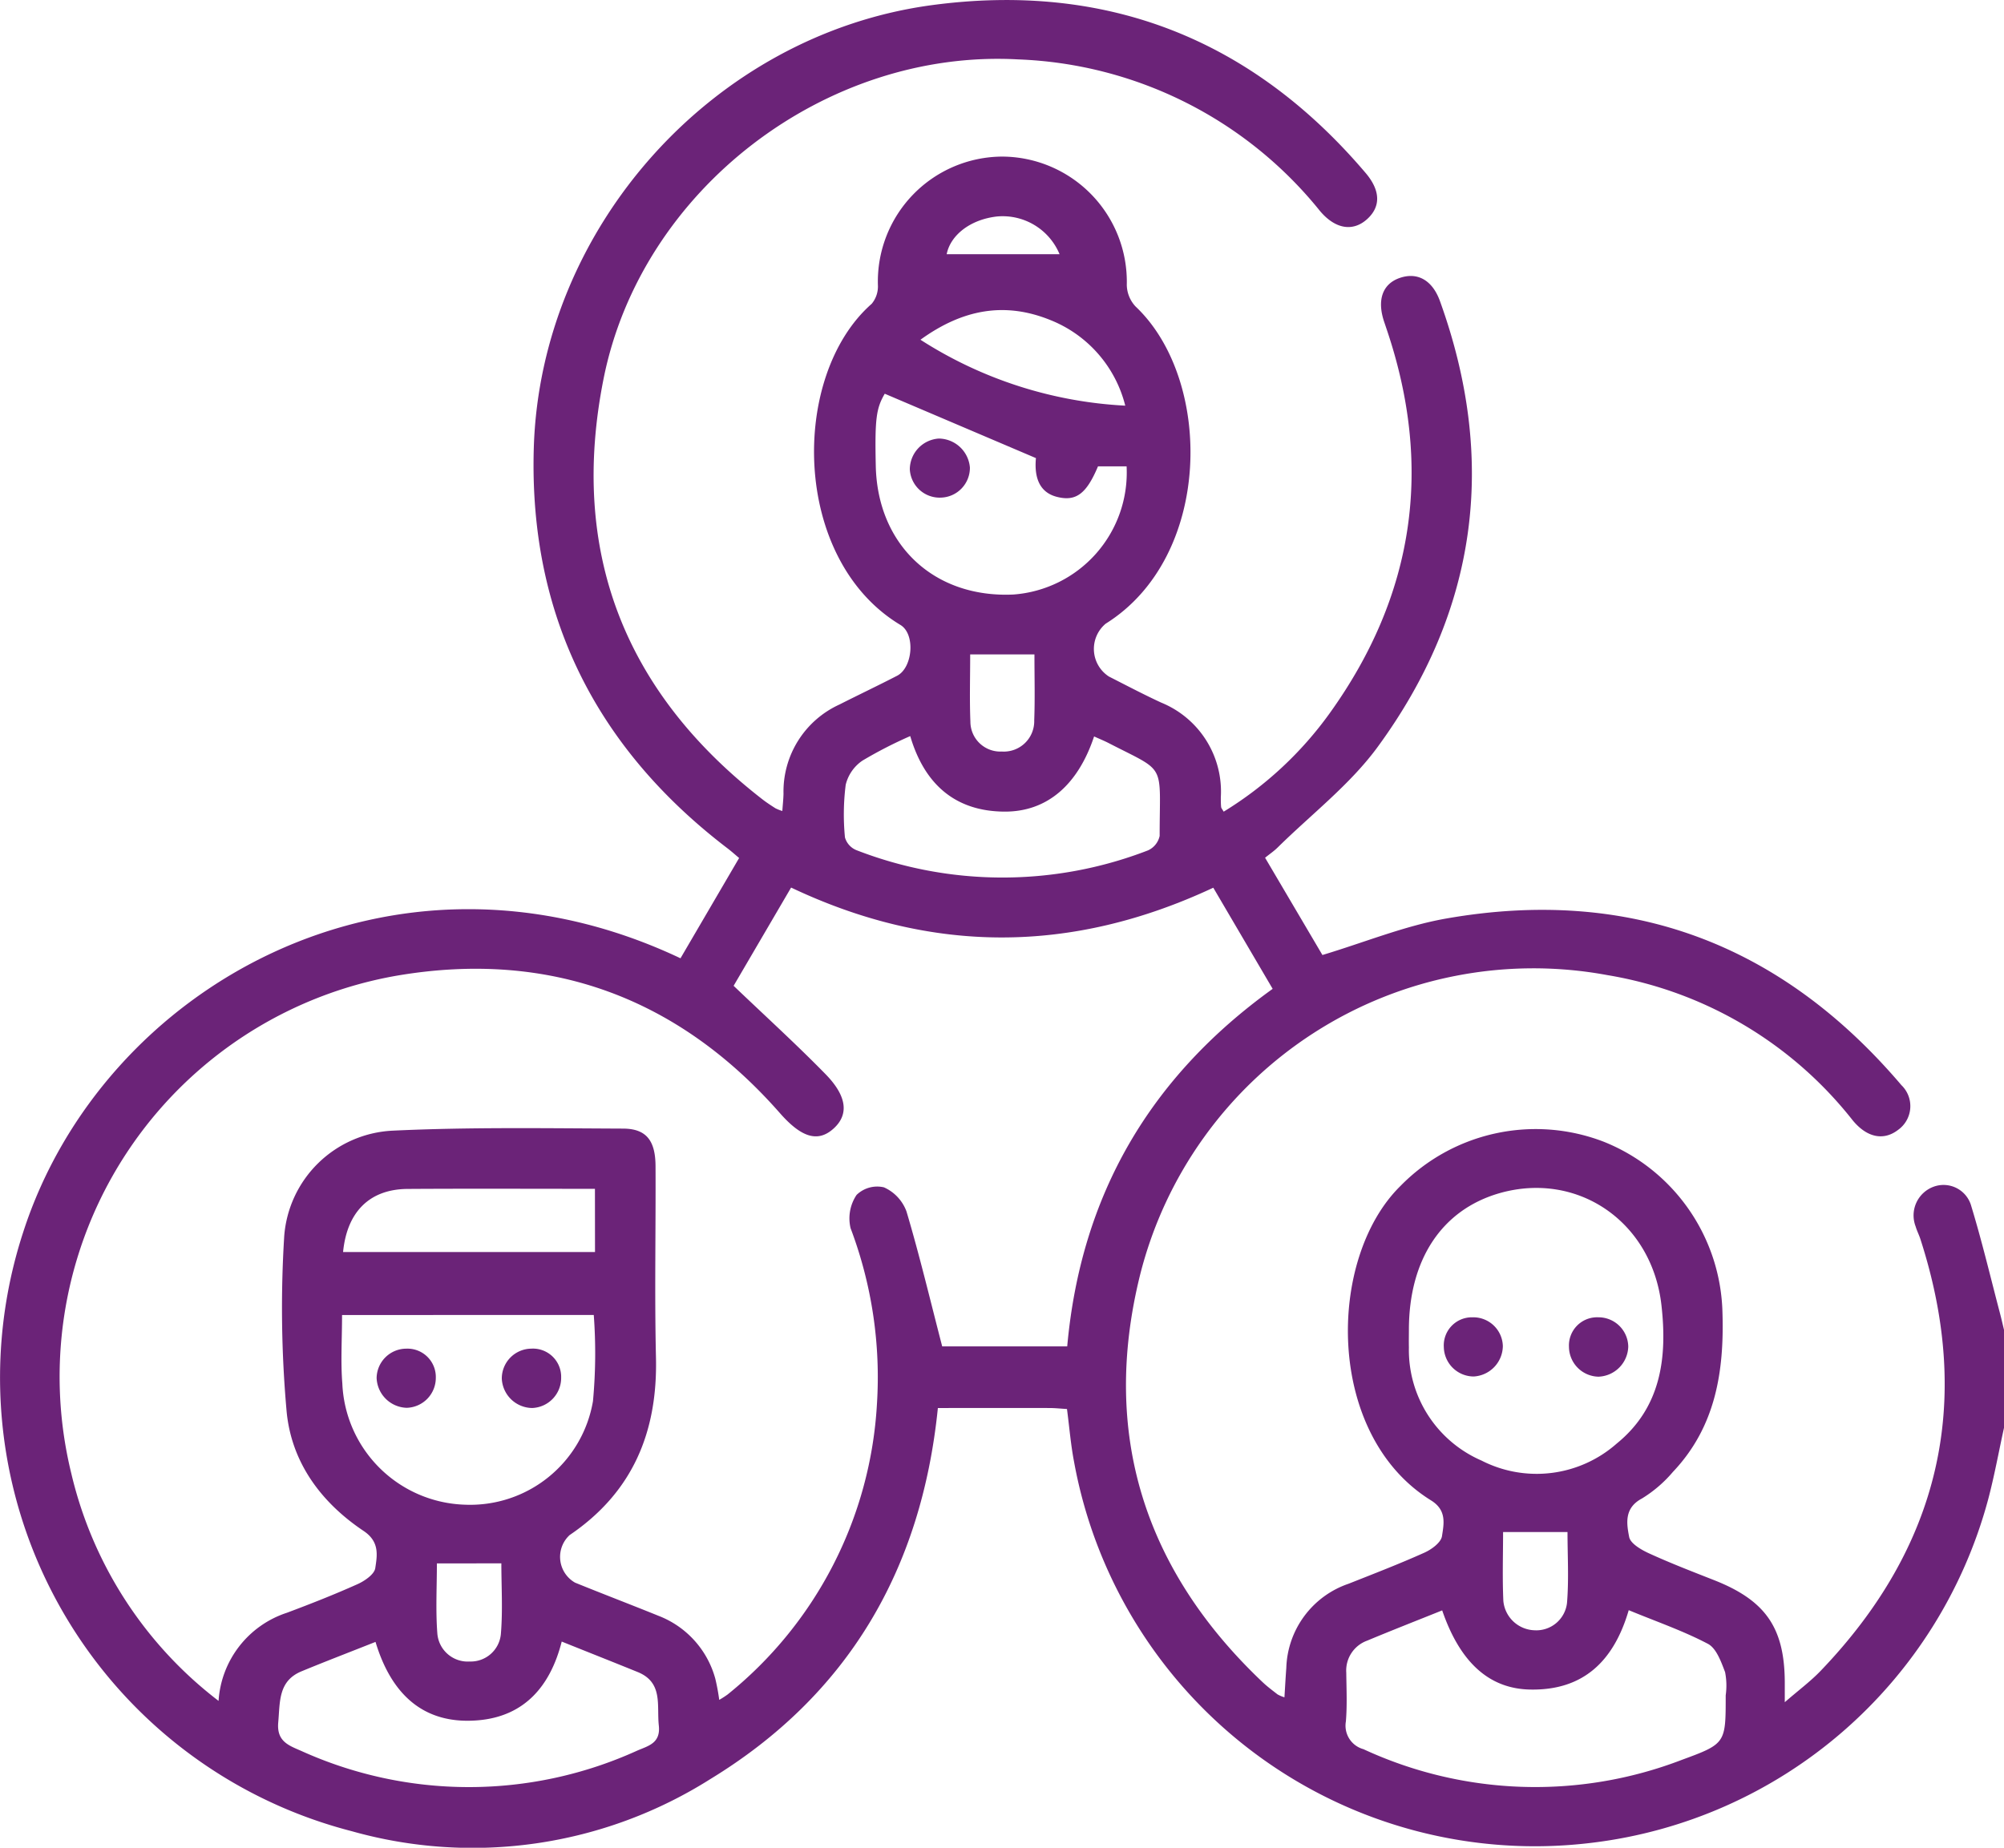 <svg xmlns="http://www.w3.org/2000/svg" width="152.269" height="140.434" viewBox="0 0 152.269 140.434"><defs><style>.a{fill:#6B2378;}</style></defs><g transform="translate(-552.34 520.811)"><path class="a" d="M704.609-412.293c-.4,1.817-.729,3.653-1.206,5.45a35.583,35.583,0,0,1-30.091,26.086,35.592,35.592,0,0,1-39.361-28.948c-.251-1.3-.356-2.625-.539-4.017-.471-.028-.9-.075-1.338-.076-2.813-.007-5.625,0-8.472,0-1.241,12.282-6.831,21.823-17.294,28.205a33.815,33.815,0,0,1-27.259,3.953,35.6,35.6,0,0,1-24.954-45.5c6-18.641,28.073-31.189,49.951-20.839L608.5-455.6c-.3-.252-.584-.508-.887-.739-10.024-7.654-15.081-17.784-14.715-30.393.487-16.8,13.662-31.479,30.288-33.694,13.219-1.761,24.253,2.56,32.918,12.761,1.149,1.353,1.158,2.586.086,3.533s-2.41.728-3.571-.664a30.891,30.891,0,0,0-22.912-11.5c-14.619-.809-28.642,9.878-31.508,24.283-2.6,13.062,1.532,23.776,12.084,31.963.313.242.646.458.979.671a3.545,3.545,0,0,0,.521.207c.034-.484.081-.9.09-1.315a7.268,7.268,0,0,1,4.251-6.779c1.456-.737,2.931-1.437,4.381-2.186,1.185-.612,1.408-3.167.252-3.861-8.287-4.981-8.4-18.945-2.183-24.409a2.057,2.057,0,0,0,.471-1.428,9.495,9.495,0,0,1,9.449-9.76,9.513,9.513,0,0,1,9.462,9.754,2.463,2.463,0,0,0,.669,1.641c5.907,5.577,5.879,19.012-2.274,24.107a2.5,2.5,0,0,0,.242,4.012c1.323.673,2.637,1.365,3.984,1.987a7.3,7.3,0,0,1,4.524,7.193c0,.248,0,.5.024.742.008.083.084.16.193.352a27.759,27.759,0,0,0,8.079-7.514q9.62-13.434,4.311-29.133c-.063-.187-.125-.375-.189-.562-.567-1.66-.142-2.889,1.155-3.348,1.346-.475,2.494.136,3.08,1.759,4.37,12.117,2.854,23.5-4.73,33.87-2.1,2.872-5.045,5.125-7.609,7.655-.274.271-.6.49-.951.775l4.356,7.393c3.22-.968,6.263-2.224,9.428-2.777,13.907-2.43,25.433,1.926,34.56,12.662a2.214,2.214,0,0,1-.24,3.4c-1.1.852-2.38.6-3.471-.741A29.961,29.961,0,0,0,674.472-446.7a30.82,30.82,0,0,0-35.514,22.819c-2.964,11.995.312,22.384,9.31,30.911.358.34.757.638,1.148.941a2.73,2.73,0,0,0,.519.219c.05-.8.088-1.518.142-2.234a6.986,6.986,0,0,1,4.736-6.4c1.929-.765,3.867-1.511,5.758-2.361.544-.244,1.26-.769,1.334-1.252.144-.939.377-1.973-.832-2.721-8.059-4.987-7.923-18.4-2.319-23.9a14.372,14.372,0,0,1,15.442-3.358,14.347,14.347,0,0,1,9.021,12.985c.138,4.508-.534,8.7-3.764,12.108a9.781,9.781,0,0,1-2.352,2.021c-1.361.721-1.173,1.894-.972,2.929.1.5.919.972,1.51,1.242,1.615.739,3.275,1.38,4.929,2.03,3.913,1.538,5.36,3.607,5.384,7.742,0,.39,0,.78,0,1.541,1.06-.92,1.957-1.584,2.719-2.378,9.046-9.425,11.606-20.363,7.588-32.814-.106-.328-.27-.639-.365-.97a2.323,2.323,0,0,1,1.393-3.027,2.185,2.185,0,0,1,2.836,1.487c.817,2.685,1.465,5.422,2.179,8.138.111.42.206.845.308,1.267ZM568.947-391.539a7.558,7.558,0,0,1,5.2-6.7c1.8-.675,3.6-1.383,5.355-2.17.544-.244,1.279-.746,1.351-1.217.15-.986.337-2.01-.885-2.829-3.265-2.187-5.535-5.27-5.862-9.219a88.178,88.178,0,0,1-.17-13.193,8.683,8.683,0,0,1,8.225-8.01c5.832-.278,11.684-.18,17.527-.157,1.751.007,2.451.9,2.461,2.842.024,4.855-.079,9.712.033,14.565.13,5.665-1.773,10.241-6.56,13.486a2.254,2.254,0,0,0,.412,3.615c2.1.854,4.227,1.665,6.333,2.518a7.133,7.133,0,0,1,4.322,4.777,15.741,15.741,0,0,1,.3,1.615,7.165,7.165,0,0,0,.635-.408,30.569,30.569,0,0,0,11.346-22.039,32.033,32.033,0,0,0-2-13.4,3.2,3.2,0,0,1,.455-2.531,2.249,2.249,0,0,1,2.08-.576,3.226,3.226,0,0,1,1.711,1.829c.995,3.341,1.8,6.737,2.714,10.257h9.5c1.04-11.519,6.3-20.474,15.61-27.172l-4.511-7.687c-10.76,5.036-21.4,5.051-32.079-.011l-4.368,7.467c2.44,2.333,4.782,4.46,6.989,6.719,1.65,1.689,1.762,3.079.615,4.123-1.2,1.093-2.461.684-4.084-1.164-7.752-8.824-17.556-12.4-29.043-10.46a30.935,30.935,0,0,0-24.8,37.85A30.563,30.563,0,0,0,568.947-391.539Zm90.445-28.2c0,.445-.011.89,0,1.335a9.156,9.156,0,0,0,5.518,8.6,9.193,9.193,0,0,0,10.272-1.292c3.377-2.744,3.848-6.535,3.4-10.507-.714-6.361-6.383-10.225-12.325-8.518C661.891-428.857,659.39-425.08,659.392-419.735Zm2.53,21.321c-1.957.787-3.837,1.521-5.7,2.3a2.415,2.415,0,0,0-1.589,2.436c.014,1.236.074,2.48-.03,3.708a1.852,1.852,0,0,0,1.335,2.105,31.048,31.048,0,0,0,24.2.809c3.342-1.225,3.326-1.269,3.325-4.9a5.286,5.286,0,0,0-.047-1.767c-.3-.786-.662-1.811-1.306-2.149-1.9-1-3.946-1.7-6.015-2.558-1.135,3.885-3.461,6.118-7.508,6.033C665.477-392.467,663.275-394.477,661.922-398.414Zm-83.592-22.448c0,1.848-.113,3.536.021,5.2a9.625,9.625,0,0,0,9.318,9.216,9.468,9.468,0,0,0,9.726-7.866,39.293,39.293,0,0,0,.061-6.555Zm16.692,24.815c-.874,3.442-2.866,5.671-6.306,5.982-4.239.383-6.668-2.044-7.843-5.953-1.96.777-3.8,1.482-5.62,2.234-1.782.737-1.629,2.318-1.771,3.875-.132,1.436.771,1.752,1.716,2.162a30.889,30.889,0,0,0,25.566-.011c.823-.357,1.782-.554,1.635-1.9-.167-1.532.344-3.27-1.6-4.068C598.925-394.491,597.048-395.233,595.022-396.047Zm40.451-68.792c-1.223,3.678-3.567,5.739-6.823,5.717-3.776-.026-6.086-2.131-7.148-5.741A32.73,32.73,0,0,0,617.868-463a3.1,3.1,0,0,0-1.269,1.834,17.925,17.925,0,0,0-.057,4,1.482,1.482,0,0,0,.863.966,30.638,30.638,0,0,0,22.16.021,1.564,1.564,0,0,0,.888-1.1c0-5.616.566-4.773-3.807-7.021C636.3-464.484,635.929-464.632,635.473-464.839Zm-15.907-26.044c-.647,1.108-.76,1.893-.682,5.486.131,6.018,4.436,10.048,10.446,9.776a9.294,9.294,0,0,0,8.612-9.741h-2.174c-.878,2.09-1.673,2.687-3.121,2.318-1.239-.315-1.745-1.346-1.594-2.946Zm-22.021,60.43c-4.842,0-9.54-.022-14.237.008-2.86.018-4.6,1.716-4.9,4.794h19.142Zm24.731-64.535a31.792,31.792,0,0,0,15.564,5.012,9.481,9.481,0,0,0-5.69-6.506C628.713-497.881,625.51-497.332,622.276-494.988Zm44.272,90.62c0,1.719-.06,3.486.021,5.246a2.457,2.457,0,0,0,2.372,2.22,2.345,2.345,0,0,0,2.465-2.085c.146-1.791.037-3.6.037-5.381Zm-81.012,2.384c0,1.8-.1,3.576.035,5.337a2.315,2.315,0,0,0,2.455,2.119,2.3,2.3,0,0,0,2.369-2.06c.155-1.809.039-3.641.039-5.4Zm45.4-69.086h-4.879c0,1.759-.051,3.43.016,5.1a2.276,2.276,0,0,0,2.392,2.282,2.311,2.311,0,0,0,2.458-2.374C630.985-467.69,630.94-469.316,630.94-471.07Zm1.913-30.417a4.685,4.685,0,0,0-4.741-2.868c-2.048.225-3.553,1.427-3.837,2.868Z"/><path class="a" d="M925.092-182.536a2.346,2.346,0,0,1-2.216,2.314,2.283,2.283,0,0,1-2.269-2.232,2.134,2.134,0,0,1,2.181-2.266A2.246,2.246,0,0,1,925.092-182.536Z" transform="translate(-258.562 -235.972)"/><path class="a" d="M954.771-180.211a2.291,2.291,0,0,1-2.243-2.274,2.14,2.14,0,0,1,2.224-2.24,2.264,2.264,0,0,1,2.281,2.227A2.352,2.352,0,0,1,954.771-180.211Z" transform="translate(-280.974 -235.968)"/><path class="a" d="M650.681-172.226a2.358,2.358,0,0,1-2.279-2.258,2.262,2.262,0,0,1,2.255-2.237,2.154,2.154,0,0,1,2.242,2.215A2.275,2.275,0,0,1,650.681-172.226Z" transform="translate(-67.445 -241.588)"/><path class="a" d="M684.839-174.534a2.289,2.289,0,0,1-2.2,2.319,2.339,2.339,0,0,1-2.31-2.236,2.268,2.268,0,0,1,2.234-2.275A2.144,2.144,0,0,1,684.839-174.534Z" transform="translate(-89.861 -241.584)"/><path class="a" d="M786.749-404.431a2.27,2.27,0,0,1-2.348-2.157,2.358,2.358,0,0,1,2.209-2.333,2.4,2.4,0,0,1,2.357,2.2A2.27,2.27,0,0,1,786.749-404.431Z" transform="translate(-162.931 -78.559)"/></g></svg>